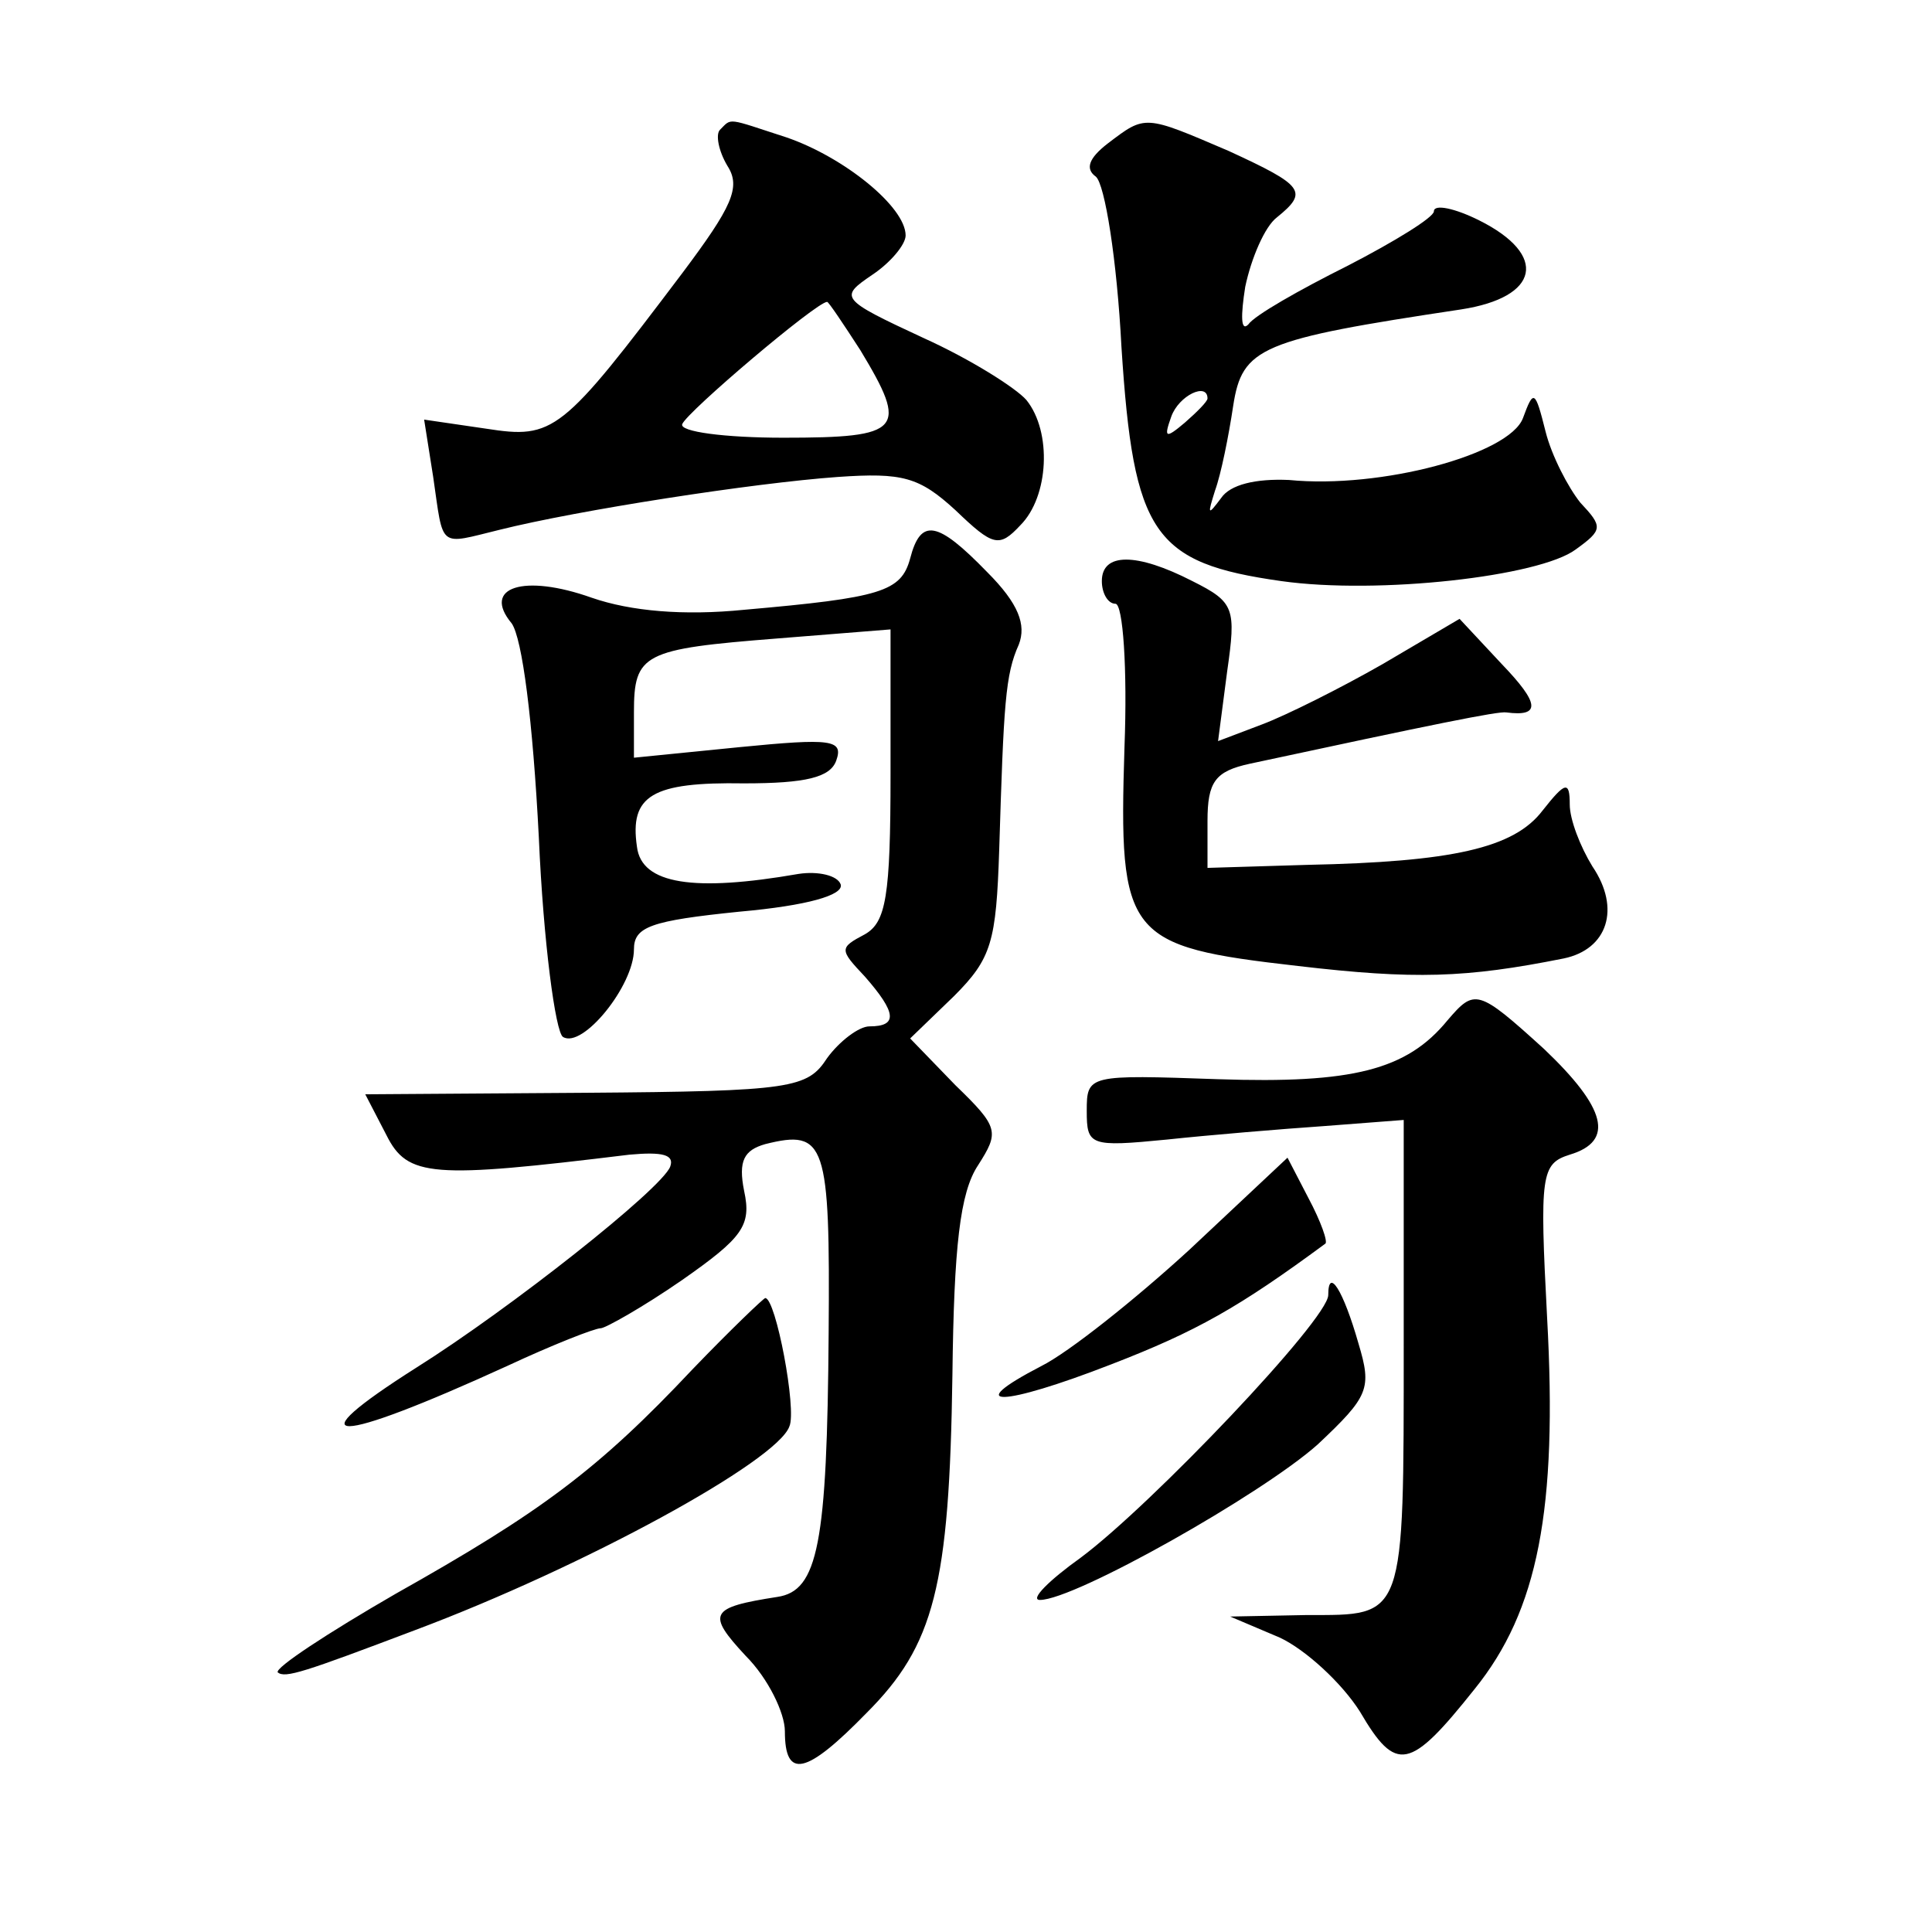 <?xml version="1.0" standalone="no"?>
<!DOCTYPE svg PUBLIC "-//W3C//DTD SVG 20010904//EN"
 "http://www.w3.org/TR/2001/REC-SVG-20010904/DTD/svg10.dtd">
<svg version="1.0" xmlns="http://www.w3.org/2000/svg"
 width="128pt" height="128pt" viewBox="0 0 128 128"
 preserveAspectRatio="xMidYMid meet">
<g transform="translate(0,128) scale(0.1,-0.1)"
fill="#0" stroke="none">
<path d="M477 1194 c-3 -3 -1 -14 5 -24 9 -14 3 -27 -30 -71 -80 -106 -85 -110
-130 -103 l-41 6 6 -38 c7 -48 3 -45 44 -35 52 13 168 31 224 35 43 3 54 0 78 -22
25 -24 29 -25 43 -10 19 19 21 62 4 83 -7 8 -37 27 -68 41 -56 26 -56 27 -34 42
12 8 22 20 22 26 0 19 -41 52 -79 65 -40 13 -36 13 -44 5z m93 -146 c32 -53 28
-58 -51 -58 -39 0 -69 4 -67 9 3 8 89 81 96 81 1 0 11 -15 22 -32z M734 1185 c-13
-10 -15 -17 -8 -22 6 -5 14 -55 17 -113 8 -124 21 -143 106 -155 64 -9 171 3 195
21 18 13 18 15 3 31 -8 10 -19 31 -23 47 -7 28 -8 28 -15 9 -9 -24 -94 -47 -155
-41 -22 1 -39 -3 -45 -12 -9 -12 -9 -11 -4 5 4 11 9 36 12 56 6 39 18 44 151 64
52 8 58 36 12 59 -16 8 -30 11 -30 6 0 -4 -26 -20 -57 -36 -32 -16 -62 -33 -66
-39 -5 -5 -5 6 -2 25 4 19 13 40 21 46 21 17 18 21 -32 44 -56 24 -55 24 -80 5z
m66 -169 c0 -2 -7 -9 -15 -16 -13 -11 -14 -10 -9 4 5 14 24 23 24 12z M603 910
c-6 -22 -19 -26 -110 -34 -40 -4 -75 -1 -101 8 -45 16 -73 7 -53 -17 7 -10 14 -64
18 -142 3 -69 11 -129 16 -132 13 -8 47 34 47 58 0 15 11 19 70 25 45 4 69 11 67
18 -2 6 -15 9 -28 7 -69 -12 -104 -7 -107 18 -5 34 10 43 71 42 41 0 57 4 61 15
5 14 -3 15 -64 9 l-70 -7 0 30 c0 39 6 42 95 49 l75 6 0 -96 c0 -81 -3 -98 -17
-106 -17 -9 -17 -10 0 -28 21 -24 22 -33 3 -33 -7 0 -20 -10 -28 -21 -13 -20 -23
-22 -160 -23 l-146 -1 14 -27 c14 -28 30 -29 161 -13 22 2 30 0 27 -8 -6 -15 -106
-94 -168 -133 -82 -52 -56 -52 60 1 30 14 58 25 62 25 3 0 28 14 54 32 40 28 46
36 41 59 -4 20 0 27 14 31 40 10 43 1 42 -125 -1 -140 -7 -171 -34 -175 -45 -7
-47 -11 -21 -39 15 -15 26 -38 26 -50 0 -32 14 -29 54 12 45 45 55 84 57 224 1
85 5 121 17 139 14 22 14 25 -15 53 l-30 31 29 28 c25 25 28 36 30 97 3 97 4 116
13 136 5 13 0 27 -21 48 -33 34 -44 36 -51 9z M730 895 c0 -8 4 -15 9 -15 5 0 8
-43 6 -95 -4 -126 1 -132 115 -145 77 -9 111 -8 176 5 29 6 38 33 19 61 -8 13 -15
31 -15 41 0 16 -3 15 -18 -4 -19 -25 -60 -34 -156 -36 l-66 -2 0 31 c0 26 5 33
28 38 121 26 165 35 170 34 23 -3 22 6 -3 32 l-28 30 -51 -30 c-28 -16 -64 -34
-80 -40 l-29 -11 6 46 c6 42 5 46 -23 60 -37 19 -60 19 -60 0z M959 604 c-27 -33
-63 -42 -152 -39 -86 3 -87 3 -87 -21 0 -23 2 -24 53 -19 28 3 76 7 105 9 l52 4
0 -148 c0 -184 1 -180 -64 -180 l-51 -1 33 -14 c17 -8 41 -30 53 -49 24 -41 33
-39 76 15 42 52 55 119 48 246 -5 95 -4 102 15 108 30 9 24 31 -17 70 -44 40 -46
40 -64 19z M788 452 c-36 -33 -80 -68 -98 -77 -54 -28 -26 -27 46 1 57 22 85 38
142 80 2 1 -3 15 -11 30 l-14 27 -65 -61z M880 422 c0 -16 -117 -139 -164 -174
-21 -15 -34 -28 -27 -28 23 0 147 70 184 103 34 32 36 37 27 67 -10 35 -20 51 -20
32z M459 373 c-63 -67 -101 -95 -197 -149 -45 -26 -80 -49 -78 -52 5 -4 17 0 91
28 112 42 240 112 248 135 5 11 -9 85 -16 85 -1 0 -23 -21 -48 -47z"/>
</g>
</svg>
